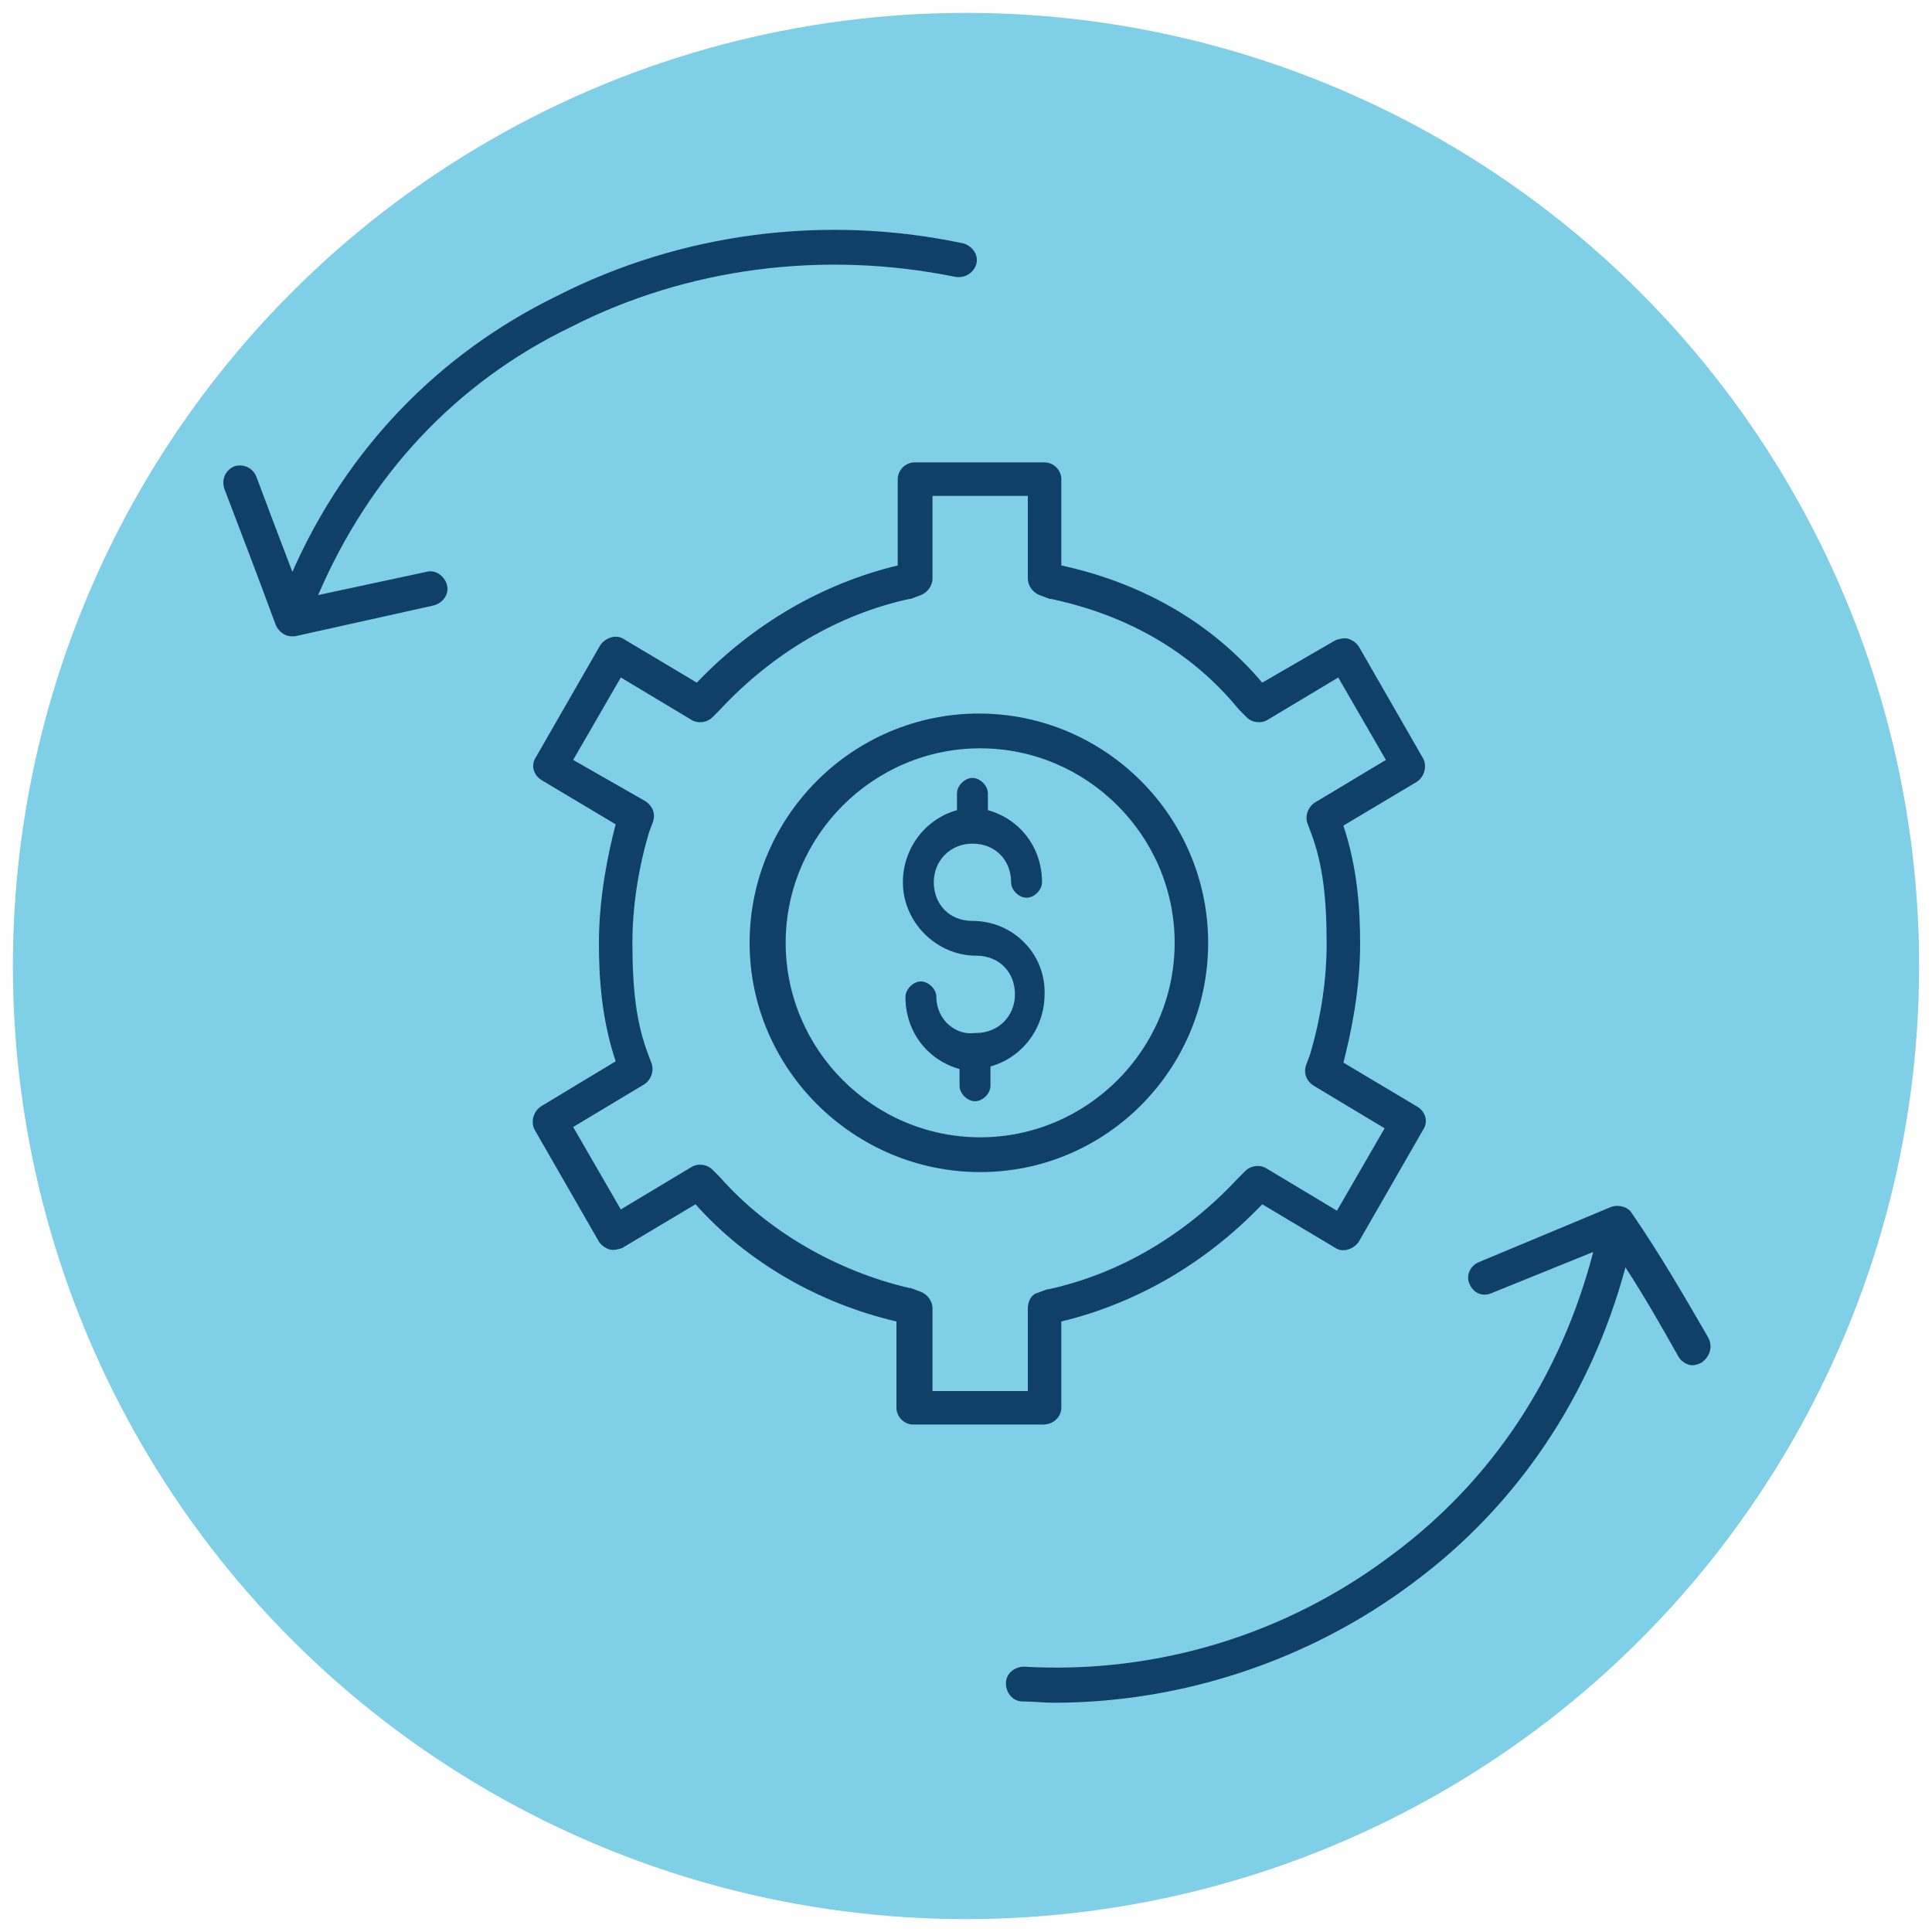<?xml version="1.0" encoding="utf-8"?>
<!-- Generator: Adobe Illustrator 28.0.0, SVG Export Plug-In . SVG Version: 6.00 Build 0)  -->
<svg version="1.1" id="Layer_1" xmlns="http://www.w3.org/2000/svg" xmlns:xlink="http://www.w3.org/1999/xlink" x="0px" y="0px"
	 viewBox="0 0 150 150" style="enable-background:new 0 0 150 150;" xml:space="preserve">
<style type="text/css">
	.st0{opacity:0.5;fill:#00A0CE;}
	.st1{fill:#104068;}
	.st2{fill:#00A0CE;}
</style>
<g>
	<circle class="st0" cx="75" cy="75" r="74"/>
	<g>
		<path class="st1" d="M82.4,109.3v-6.7c5.8-1.4,11.2-4.5,15.6-9.1l5.7,3.4c0.3,0.2,0.7,0.2,1,0.1c0.3-0.1,0.6-0.3,0.8-0.6l5-8.7
			c0.4-0.6,0.2-1.4-0.5-1.8l-5.7-3.4c0.6-2.3,1.3-5.7,1.3-9.2c0-2.7-0.2-5.9-1.3-9.2l5.7-3.4c0.6-0.4,0.8-1.2,0.5-1.8l-5-8.7
			c-0.2-0.3-0.5-0.5-0.8-0.6c-0.3-0.1-0.7,0-1,0.1L98,53c-3.9-4.6-9.2-7.7-15.6-9.1v-6.7c0-0.7-0.6-1.3-1.3-1.3H71
			c-0.7,0-1.3,0.6-1.3,1.3v6.7c-5.8,1.4-11.2,4.5-15.6,9.1l-5.7-3.4c-0.3-0.2-0.7-0.2-1-0.1c-0.3,0.1-0.6,0.3-0.8,0.6l-5,8.7
			c-0.4,0.6-0.2,1.4,0.5,1.8l5.7,3.4c-0.6,2.3-1.3,5.7-1.3,9.2c0,2.7,0.2,5.9,1.3,9.2L42,85.9c-0.6,0.4-0.8,1.2-0.5,1.8l5,8.7
			c0.2,0.3,0.5,0.5,0.8,0.6c0.3,0.1,0.7,0,1-0.1l5.7-3.4c4,4.5,9.6,7.7,15.6,9.1v6.7c0,0.7,0.6,1.3,1.3,1.3h10.1
			C81.8,110.6,82.4,110,82.4,109.3z M79.8,101.6v6.4h-7.4v-6.4c0-0.6-0.4-1.1-0.9-1.3l-0.8-0.3c0,0-0.1,0-0.1,0
			c-5.6-1.3-11-4.4-14.7-8.6c0,0,0,0-0.1-0.1l-0.5-0.5c-0.4-0.4-1.1-0.5-1.6-0.2l-5.5,3.3l-3.7-6.4l5.5-3.3c0.5-0.3,0.8-1,0.6-1.6
			l-0.3-0.8c-0.9-2.4-1.2-5-1.2-8.6c0-2.6,0.4-5.6,1.3-8.6l0.3-0.8c0.2-0.6,0-1.2-0.6-1.6L44.5,59l3.7-6.4l5.5,3.3
			c0.5,0.3,1.2,0.2,1.6-0.2l0.6-0.6c4.1-4.4,9.2-7.4,14.7-8.6c0,0,0.1,0,0.1,0l0.8-0.3c0.5-0.2,0.9-0.7,0.9-1.3v-6.4h7.4v6.4
			c0,0.6,0.4,1.1,0.9,1.3l0.8,0.3c0,0,0.1,0,0.1,0c6.1,1.3,11,4.2,14.6,8.6c0,0,0.1,0.1,0.1,0.1l0.5,0.5c0.4,0.4,1.1,0.5,1.6,0.2
			l5.5-3.3l3.7,6.4l-5.5,3.3c-0.5,0.3-0.8,1-0.6,1.6l0.3,0.8c0.9,2.4,1.2,5,1.2,8.6c0,2.6-0.4,5.6-1.3,8.6l-0.3,0.8
			c-0.2,0.6,0,1.2,0.6,1.6l5.5,3.3l-3.7,6.4l-5.5-3.3c-0.5-0.3-1.2-0.2-1.6,0.2l-0.6,0.6c-4.1,4.4-9.2,7.4-14.7,8.6c0,0-0.1,0-0.1,0
			l-0.8,0.3C80.1,100.5,79.8,101,79.8,101.6z"/>
		<path class="st1" d="M93.8,73.2c0-9.8-8-17.8-17.8-17.8s-17.8,8-17.8,17.8S66.3,91,76.1,91S93.8,83,93.8,73.2z M76.1,88.3
			c-8.3,0-15.1-6.8-15.1-15.1s6.8-15.1,15.1-15.1s15.1,6.8,15.1,15.1S84.4,88.3,76.1,88.3z"/>
		<path class="st1" d="M75.5,71.5c-1.8,0-3-1.3-3-3s1.3-3,3-3c1.8,0,3,1.3,3,3c0,0.6,0.6,1.2,1.2,1.2c0.6,0,1.2-0.6,1.2-1.2
			c0-2.7-1.7-4.9-4.2-5.6v-1.3c0-0.6-0.6-1.2-1.2-1.2c-0.6,0-1.2,0.6-1.2,1.2v1.3c-2.5,0.7-4.2,3-4.2,5.6c0,3.1,2.6,5.7,5.7,5.7
			c1.8,0,3,1.3,3,3s-1.3,3-3,3l-0.1,0c-0.7,0.1-1.4-0.1-2-0.6c-0.6-0.5-1-1.3-1-2.2c0-0.6-0.6-1.2-1.2-1.2s-1.2,0.6-1.2,1.2
			c0,2.7,1.7,4.9,4.2,5.6v1.3c0,0.6,0.6,1.2,1.2,1.2c0.6,0,1.2-0.6,1.2-1.2v-1.5c2.5-0.7,4.2-3,4.2-5.6
			C81.2,74.1,78.7,71.5,75.5,71.5z"/>
		<path class="st1" d="M33.1,44.4l-8.4,1.8c4-9.3,10.7-16.5,19.6-20.8c9-4.6,19.6-6,29.9-3.9c0.7,0.1,1.4-0.3,1.6-1
			c0.2-0.7-0.3-1.4-1-1.6c-10.8-2.3-22-0.8-31.6,4.1c-9.2,4.5-16.3,11.9-20.5,21.4c-1-2.6-1.9-5-2.8-7.4c-0.3-0.7-1-1-1.7-0.8
			c-0.7,0.3-1,1-0.8,1.7c1.3,3.4,2.6,6.8,4,10.6c0.2,0.5,0.7,0.9,1.2,0.9c0.1,0,0.2,0,0.3,0L33.7,47c0.7-0.2,1.2-0.9,1-1.6
			C34.5,44.7,33.8,44.2,33.1,44.4z"/>
		<path class="st1" d="M132.6,103.8c-1.8-3.1-3.7-6.4-5.9-9.6c-0.3-0.5-1-0.7-1.6-0.5L114.8,98c-0.7,0.3-1,1.1-0.7,1.7
			c0.3,0.7,1,1,1.7,0.7l7.9-3.2c-2.5,9.6-7.8,17.7-15.6,23.5c-8.2,6.2-18.3,9.3-28.6,8.7c-0.7,0-1.4,0.5-1.4,1.3
			c0,0.7,0.5,1.4,1.3,1.4c0.8,0,1.6,0.1,2.4,0.1c10,0,19.9-3.3,27.9-9.3c8.1-6,13.8-14.5,16.5-24.5c1.5,2.3,2.8,4.6,4.1,6.9
			c0.2,0.4,0.7,0.7,1.1,0.7c0.2,0,0.5-0.1,0.7-0.2C132.8,105.3,133,104.5,132.6,103.8z"/>
	</g>
</g>
</svg>

